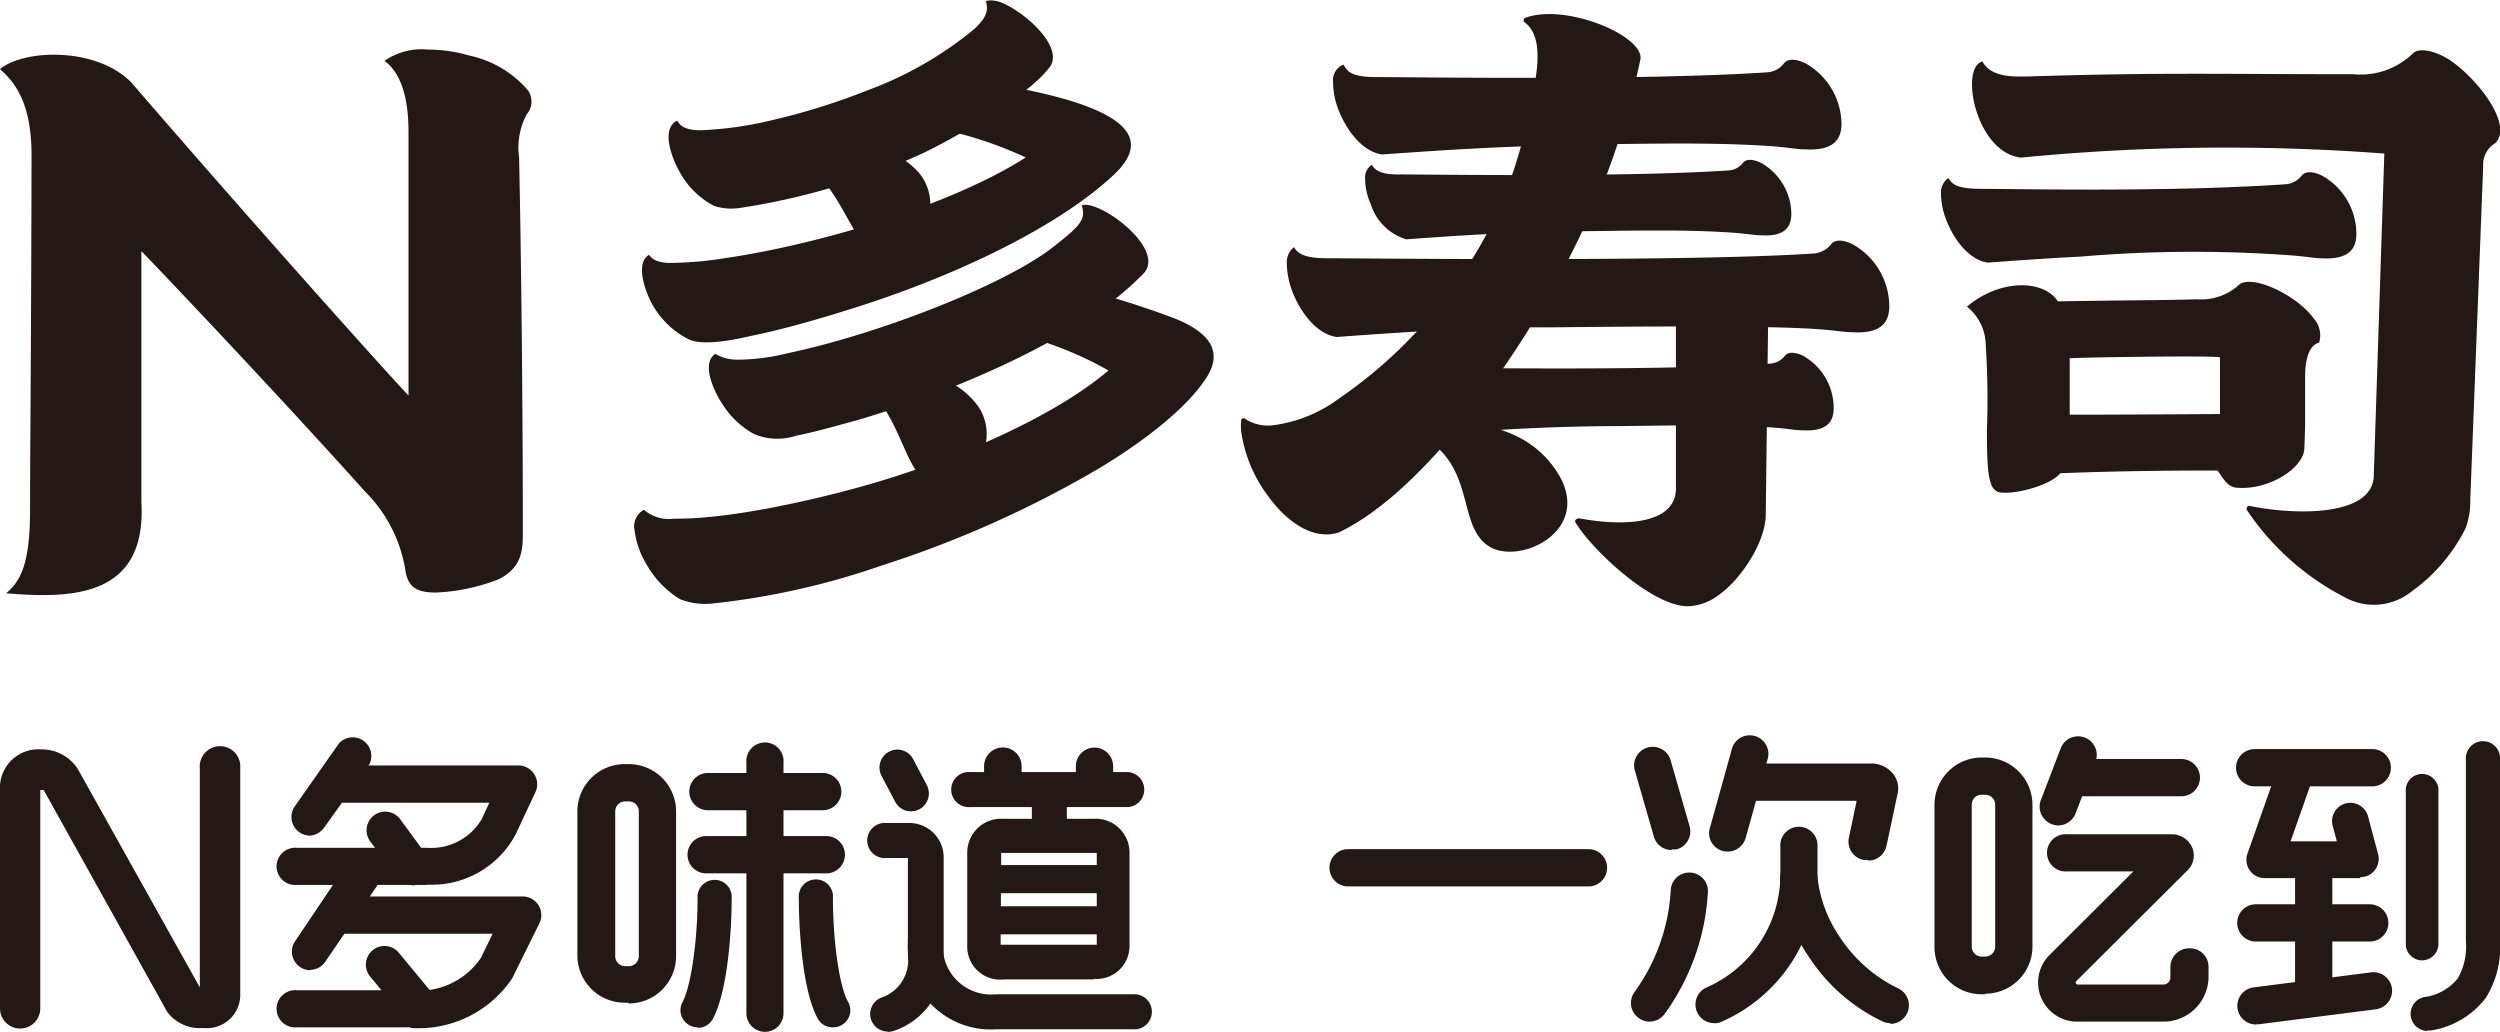 <svg xmlns="http://www.w3.org/2000/svg" viewBox="0 0 166.4 68.68"><defs><style>.cls-1,.cls-2{fill:#231815;}.cls-1{fill-rule:evenodd;}</style></defs><g id="图层_2" data-name="图层 2"><g id="图层_1-2" data-name="图层 1"><path class="cls-1" d="M64.64,5.35l-3.45,3a25.57,25.57,0,0,1,7.08,2.13c-5,3.21-13.88,5.81-20,6.7a23.58,23.58,0,0,1-3.84.32c-.82-.06-1.06-.31-1.23-.54-1,.58-.16,2.7.3,3.44a5.71,5.71,0,0,0,2.33,2.18c.91.45,2.94.07,4.14-.22,2.19-.43,5-1.27,6.45-1.73,6.51-2,13.77-5.3,17.72-9C76.44,9.46,76.13,7,64.64,5.35Z"/><path class="cls-1" d="M70.75,18.92,67,22.09a23.68,23.68,0,0,1,6.78,2.57C70,27.87,63,30.89,56.62,32.58c-3,.81-8.31,2-11.76,1.94a2.52,2.52,0,0,1-2-.59,1.26,1.26,0,0,0-.62,1.39,5.71,5.71,0,0,0,.79,2.24,6.38,6.38,0,0,0,2.23,2.32,4.6,4.6,0,0,0,2.26.28,50.56,50.56,0,0,0,11.17-2.52,71.62,71.62,0,0,0,14.57-6.53c2.29-1.39,5.5-3.63,7-5.91,1.07-1.6.54-2.95-2.06-4A62.59,62.59,0,0,0,70.75,18.92Z"/><path class="cls-1" d="M56.37,25.09c2.45-.57,6.5-1,8.69,1.89a3.26,3.26,0,0,1-1.9,5.08,1.93,1.93,0,0,1-1.83-.34C60,30.6,59.53,26.18,56.37,25.09Z"/><path class="cls-1" d="M65.62.1c.2.62,0,1.11-.77,1.83A24.32,24.32,0,0,1,57.77,6a44,44,0,0,1-6.39,2,24,24,0,0,1-4.76.67c-1.19,0-1.41-.43-1.55-.64-1.15.56-.27,2.66.16,3.4a5.5,5.5,0,0,0,2.31,2.28,3.76,3.76,0,0,0,1.71.13,44.84,44.84,0,0,0,12.19-3.65c1.8-.84,6.9-3.72,8.35-5.63C71,3.25,68.17.7,66.49.11,66.08,0,65.73,0,65.62.1Z"/><path class="cls-1" d="M72,13.67c.3,1-.11,1.38-2.2,3-3.57,2.58-11.73,5.67-17.42,6.85a13.91,13.91,0,0,1-3.41.42,2.83,2.83,0,0,1-1.36-.39c-1,.68,0,2.64.47,3.34a5.74,5.74,0,0,0,2.11,2A4,4,0,0,0,53,29c1.36-.27,3-.75,3.94-1,5.37-1.56,12-4.3,16.29-7.35h0a21,21,0,0,0,2.89-2.45C77.65,16.55,73.13,13.24,72,13.67Z"/><path class="cls-1" d="M52.3,10.36c2.38-.79,6.38-1.55,8.82,1.09a3.26,3.26,0,0,1-1.42,5.23,1.92,1.92,0,0,1-1.85-.17C56.39,15.52,55.54,11.17,52.3,10.36Z"/><path class="cls-1" d="M8.76,5.51c9.49,11,18.83,21.33,18.43,20.8h0c0-6.32,0-13.64,0-17.51,0-1.41-.17-3.7-1.6-4.75A4.36,4.36,0,0,1,28.5,3.3a9.89,9.89,0,0,1,2.75.4A7.08,7.08,0,0,1,35.13,6a1.3,1.3,0,0,1-.07,1.61,4.68,4.68,0,0,0-.51,2.84c.15,6.88.25,17.12.25,24.66,0,1.27.09,2.63-1.65,3.46a12.86,12.86,0,0,1-4.14.87c-1.23,0-1.78-.33-2-1.3a9.51,9.51,0,0,0-2.71-5.42c-6.35-7.08-14.86-16-14.89-16,0,5,0,10.79,0,16.7.36,6.32-4.58,6.44-9,6.07C1.28,38.74,2,37.72,2,34c0-3.54.08-11.44.1-23.7C2.09,6.84,1,5.49,0,4.6,1.62,3.26,6.45,3.12,8.76,5.51Z"/><path class="cls-1" d="M149.07,18.92a3.72,3.72,0,0,1-2.82,1c-2.28.07-4.87.06-9.28.14-.91-1.43-3.81-1.54-6.05.35a3.32,3.32,0,0,1,1.25,2.54,55.77,55.77,0,0,1,.08,5.67c0,3.15.13,4.12,1,4.17,1.25.08,3.36-.6,3.88-1.29,4.89-.2,10-.18,10.47-.18.32.43.64,1.09,1.25,1.14,2.2.2,4.53-1.35,4.53-2.65,0,0,.06-1.62.05-1.68,0-.63,0-2.53,0-3.16,0-.84.2-2,.93-2.16a1.67,1.67,0,0,0-.34-1.59c-1.13-1.58-4.14-3-5-2.26ZM137.76,27.6c0-1.19,0-2.5,0-3.75.07-.05,9.28-.2,10-.07,0,1.73,0,3,0,3.78C142.56,27.59,138.13,27.61,137.76,27.6Z"/><path class="cls-1" d="M160.64,3.52a5,5,0,0,1-4,1.42c-9.15,0-12.67-.13-21.69.15-.71,0-2.41.13-3-1-1.54.4-.44,6.08,2.57,6.4a140.45,140.45,0,0,1,24.18-.27L158,31.61c0,2.75-5.09,2.71-8.23,2.07-.16-.06-.29.13-.21.28a17.46,17.46,0,0,0,6.5,5.79,4,4,0,0,0,4.44-.37,11.47,11.47,0,0,0,3.6-4.2,5,5,0,0,0,.32-1.86l.86-22.26a1.67,1.67,0,0,1,.83-1.55c1.12-1.19-1.05-4.11-3-5.48C162.05,3.34,161.05,3.18,160.64,3.52Z"/><path class="cls-1" d="M99,15.58c-1.71.09-3.49.21-5.4.35a3.55,3.55,0,0,1-2.35-2.31,4.34,4.34,0,0,1-.39-1.74,1,1,0,0,1,.45-.91c.2.31.48.67,1.91.64,2,0,15,.2,21.88-.27a1.28,1.28,0,0,0,.9-.49c.14-.19.5-.36,1.23,0a3.94,3.94,0,0,1,2,3.38c0,.88-.44,1.53-2,1.43-.47,0-.92-.1-1.87-.17-3.18-.23-6.82-.13-10-.1Q102.16,15.42,99,15.58Z"/><path class="cls-1" d="M95.53,22c-2.09.11-4.24.26-6.56.43-1.23-.17-2.28-1.44-2.86-2.8a5.56,5.56,0,0,1-.46-2.11,1.26,1.26,0,0,1,.48-1.07c.24.39.59.76,2.38.74,2.46,0,23.95.25,32.26-.32a1.64,1.64,0,0,0,1.09-.59c.16-.24.61-.45,1.49,0a4.75,4.75,0,0,1,2.4,4.1c0,1.06-.53,1.86-2.47,1.73-.57,0-1.12-.12-2.26-.2-3.87-.28-14-.16-17.89-.12C100.58,21.77,98,21.84,95.53,22Z"/><path class="cls-1" d="M98.45,9.87c-2,.1-4.18.25-6.46.41-1.2-.16-2.24-1.41-2.81-2.75a5.2,5.2,0,0,1-.45-2.07,1.11,1.11,0,0,1,.69-1.16c.23.34.34.82,2.12.83,2.42,0,17.95.24,26.12-.32a1.5,1.5,0,0,0,1.07-.58c.17-.23.61-.43,1.47,0a4.7,4.7,0,0,1,2.37,4c0,1.05-.53,1.83-2.44,1.71-.55,0-1.1-.13-2.22-.21-3.81-.27-8.15-.16-12-.12C103.42,9.67,100.92,9.74,98.45,9.87Z"/><path class="cls-1" d="M94.55,29c-.27-.14,0-.66.25-.71,1.91-.26,6.37-.51,8.76,3,2.72,4-2.54,6.48-4.57,5S98.24,31,94.55,29Z"/><path class="cls-1" d="M101.33,28.53c-1.77.09-3.59.22-5.56.36a3.64,3.64,0,0,1-2.41-2.37,4.37,4.37,0,0,1-.4-1.78c0-.55.27-1,.85-1,.08.52.56.74,1.57.74,2.09,0,15.45.21,22.48-.28a1.36,1.36,0,0,0,.93-.5c.14-.2.51-.37,1.26,0a4,4,0,0,1,2,3.47c0,.9-.45,1.57-2.09,1.47-.48,0-.95-.11-1.92-.18-3.27-.23-7-.13-10.3-.1Q104.53,28.37,101.33,28.53Z"/><path class="cls-1" d="M138.48,17.08c-2,.1-4,.24-6.17.4-1.15-.16-2.14-1.35-2.68-2.63a5.05,5.05,0,0,1-.44-2,1.18,1.18,0,0,1,.49-1c.26.41.54.71,2.2.72,2.31,0,12.49.23,20.3-.31a1.47,1.47,0,0,0,1-.55c.16-.22.58-.42,1.41,0a4.45,4.45,0,0,1,2.25,3.85c0,1-.5,1.74-2.32,1.63-.53,0-1-.12-2.13-.2A88.81,88.81,0,0,0,138.48,17.08Z"/><path class="cls-1" d="M89.13,35.43c3.15-1.51,6.62-5,9.84-9.4a65,65,0,0,0,7.6-13.45,52,52,0,0,0,2.59-8.51c.54-1.57-4.88-3.91-7.65-2.88a.18.18,0,0,0,0,.32c1.32,1,.73,3.6.47,5a36.24,36.24,0,0,1-2.13,7.26A31.2,31.2,0,0,1,89.09,26.55a9.35,9.35,0,0,1-4.32,1.75,2.77,2.77,0,0,1-1.86-.4.17.17,0,0,0-.29.05,3.5,3.5,0,0,0,.06,1.17A9.37,9.37,0,0,0,84.39,33C85.65,34.75,87.43,36,89.13,35.43Z"/><path class="cls-1" d="M110.48,17.49c.69,1.29,1,1.3,1.07,2.63V32.61c-.1,2.28-3.46,2.45-6.43,1.89-.17,0-.35.12-.25.28,1.1,1.84,5.21,5.68,7.56,5.57a3.63,3.63,0,0,0,2-.77c1.42-1,3.1-3.49,3.1-5.35l.15-12.35a2.85,2.85,0,0,0-1.54-2.71A13.48,13.48,0,0,0,110.48,17.49Z"/><path class="cls-2" d="M1.34,68.46A1.34,1.34,0,0,1,0,67.12V52.26a2.56,2.56,0,0,1,2.75-2.38A2.85,2.85,0,0,1,5.05,51l.11.15L13.3,65.72V51.13a1.35,1.35,0,1,1,2.69,0v15.2a2.22,2.22,0,0,1-2.37,2.1h-.25a2.7,2.7,0,0,1-2.18-1,.65.65,0,0,1-.1-.15L2.91,52.59a.5.5,0,0,0-.16,0H2.68V67.12a1.34,1.34,0,0,1-1.34,1.34"/><path class="cls-2" d="M41.81,66.74h-.24a3.15,3.15,0,0,1-3.14-3.15V54a3.15,3.15,0,0,1,3.14-3.14h.24A3.15,3.15,0,0,1,45,54v9.64a3.15,3.15,0,0,1-3.14,3.15m-.24-13.45a.66.66,0,0,0-.67.66v9.64a.67.67,0,0,0,.67.67h.24a.67.67,0,0,0,.66-.67V54a.66.66,0,0,0-.66-.66Z"/><path class="cls-2" d="M54.76,53.93H47.12a1.24,1.24,0,0,1,0-2.48h7.64a1.24,1.24,0,1,1,0,2.48"/><path class="cls-2" d="M55,58.13h-8a1.24,1.24,0,0,1,0-2.48h8a1.24,1.24,0,0,1,0,2.48"/><path class="cls-2" d="M50.92,68.68a1.24,1.24,0,0,1-1.24-1.24V50.77a1.24,1.24,0,1,1,2.47,0V67.44a1.24,1.24,0,0,1-1.23,1.24"/><path class="cls-2" d="M55.42,68.38a1.12,1.12,0,0,1-1-.6c-1-1.82-1.25-5.86-1.25-8a1.14,1.14,0,1,1,2.27,0c0,2.86.43,5.88,1,6.89A1.13,1.13,0,0,1,56,68.24a1.14,1.14,0,0,1-.54.14"/><path class="cls-2" d="M46.43,68.38a1.14,1.14,0,0,1-.54-.14,1.13,1.13,0,0,1-.46-1.54c.54-1,1-4,1-6.89a1.14,1.14,0,1,1,2.27,0c0,2.11-.26,6.15-1.25,8a1.12,1.12,0,0,1-1,.6"/><path class="cls-2" d="M28.41,58.9H19.76a1.24,1.24,0,1,1,0-2.47h8.65a3.91,3.91,0,0,0,3.66-1.92l.5-1.08H22.68a1.24,1.24,0,1,1,0-2.48H34.51a1.24,1.24,0,0,1,1.05.58,1.23,1.23,0,0,1,.08,1.19l-1.33,2.84v0a6.32,6.32,0,0,1-5.89,3.32"/><path class="cls-2" d="M27.43,58.9a1.23,1.23,0,0,1-1-.5L24.64,56a1.24,1.24,0,0,1,2-1.47l1.78,2.43a1.23,1.23,0,0,1-.26,1.73,1.18,1.18,0,0,1-.73.24"/><path class="cls-2" d="M20.64,64.58a1.24,1.24,0,0,1-1-1.93l3.64-5.41a1.24,1.24,0,1,1,2.05,1.38L21.66,64a1.21,1.21,0,0,1-1,.55"/><path class="cls-2" d="M27.31,68.38H19.76a1.24,1.24,0,1,1,0-2.47h7.55A5,5,0,0,0,32,63.77l.79-1.62h-10a1.24,1.24,0,1,1,0-2.48h12a1.23,1.23,0,0,1,1.05.58,1.24,1.24,0,0,1,.06,1.21L34.15,65a1.62,1.62,0,0,1-.1.18,7.51,7.51,0,0,1-6.74,3.24"/><path class="cls-2" d="M27.63,67.87a1.23,1.23,0,0,1-1-.46l-2-2.42a1.25,1.25,0,0,1,.18-1.75,1.24,1.24,0,0,1,1.74.18l2,2.42a1.25,1.25,0,0,1-.18,1.75,1.29,1.29,0,0,1-.78.28"/><path class="cls-2" d="M20.64,55.62a1.28,1.28,0,0,1-.72-.23,1.24,1.24,0,0,1-.3-1.72l2.95-4.2a1.24,1.24,0,0,1,2,1.43l-3,4.19a1.25,1.25,0,0,1-1,.53"/><path class="cls-2" d="M60.58,54a1.18,1.18,0,0,1-1-.64l-.91-1.73a1.19,1.19,0,0,1,.51-1.6,1.18,1.18,0,0,1,1.6.5l.91,1.73a1.19,1.19,0,0,1-.51,1.61,1.17,1.17,0,0,1-.55.13"/><path class="cls-2" d="M59.07,68.66a1.17,1.17,0,0,1-.35-2.28,2.61,2.61,0,0,0,1.71-2.76V57.11H59a1.17,1.17,0,1,1,0-2.33h1.53a2.28,2.28,0,0,1,2.28,2.28v6.56a4.89,4.89,0,0,1-3.33,5,1.13,1.13,0,0,1-.36.06m1.41-11.55Z"/><path class="cls-2" d="M66.3,68.51a5.52,5.52,0,0,1-5.87-5.8,1.17,1.17,0,1,1,2.33,0,3.22,3.22,0,0,0,3.54,3.47h9.09a1.17,1.17,0,1,1,0,2.33Z"/><path class="cls-2" d="M75.1,53.72H64.59a1.17,1.17,0,1,1,0-2.33H75.1a1.17,1.17,0,0,1,0,2.33"/><path class="cls-2" d="M72.82,65.19h-6A2.19,2.19,0,0,1,64.38,63V56.73a2.25,2.25,0,0,1,2.4-2.23h6a2.25,2.25,0,0,1,2.4,2.23V63a2.19,2.19,0,0,1-2.4,2.15m-6.18-2.27H73V56.77H66.64Z"/><path class="cls-2" d="M73.4,59.45H66.2a.94.94,0,0,1,0-1.87h7.2a.94.94,0,0,1,0,1.87"/><path class="cls-2" d="M73.4,62.19H66.2a.94.94,0,0,1,0-1.87h7.2a.94.94,0,0,1,0,1.87"/><path class="cls-2" d="M66.74,53.51a1.24,1.24,0,0,1-1.24-1.24V51A1.24,1.24,0,1,1,68,51v1.31a1.24,1.24,0,0,1-1.23,1.24"/><path class="cls-2" d="M72.85,53.51a1.24,1.24,0,0,1-1.24-1.24V51a1.24,1.24,0,0,1,2.48,0v1.31a1.25,1.25,0,0,1-1.24,1.24"/><path class="cls-2" d="M69.84,56.29a1.16,1.16,0,0,1-1.16-1.16V52.89a1.17,1.17,0,0,1,2.33,0v2.24a1.16,1.16,0,0,1-1.17,1.16"/><path class="cls-2" d="M132.14,66.18h-.24A3.14,3.14,0,0,1,128.76,63V53.56a3.15,3.15,0,0,1,3.14-3.14h.24a3.15,3.15,0,0,1,3.14,3.14V63a3.14,3.14,0,0,1-3.14,3.14M131.9,52.9a.65.65,0,0,0-.66.66V63a.66.66,0,0,0,.66.67h.24a.67.67,0,0,0,.66-.67V53.56a.66.66,0,0,0-.66-.66Z"/><path class="cls-2" d="M105.73,59h-16a1.24,1.24,0,1,1,0-2.48h16a1.24,1.24,0,0,1,0,2.48"/><path class="cls-2" d="M111.27,56.58a1.23,1.23,0,0,1-1.19-.9l-1.25-4.34a1.24,1.24,0,1,1,2.38-.69L112.46,55a1.24,1.24,0,0,1-.85,1.53,1.4,1.4,0,0,1-.34,0"/><path class="cls-2" d="M109.79,68a1.19,1.19,0,0,1-.73-.25,1.23,1.23,0,0,1-.26-1.73,12.78,12.78,0,0,0,2.41-6.86,1.24,1.24,0,0,1,2.47.18,15.29,15.29,0,0,1-2.89,8.16,1.27,1.27,0,0,1-1,.5"/><path class="cls-2" d="M115,56.68a1.22,1.22,0,0,1-1.19-1.57l1.44-5.17a1.24,1.24,0,1,1,2.38.67l-1.44,5.17a1.24,1.24,0,0,1-1.19.9"/><path class="cls-2" d="M137,54.94a1.2,1.2,0,0,1-.45-.09,1.24,1.24,0,0,1-.71-1.6l1.32-3.44a1.24,1.24,0,0,1,2.32.88l-1.33,3.45a1.24,1.24,0,0,1-1.15.8"/><path class="cls-2" d="M124.32,57.24l-.26,0a1.24,1.24,0,0,1-1-1.47l.52-2.47H117a1.24,1.24,0,0,1,0-2.48h7.55a1.83,1.83,0,0,1,1.51.76,1.57,1.57,0,0,1,.23,1.31l-.72,3.39a1.24,1.24,0,0,1-1.21,1m.19-4Z"/><path class="cls-2" d="M114.09,68.1a1.24,1.24,0,0,1-.51-2.37,8.2,8.2,0,0,0,4.92-7.53V56.38a1.24,1.24,0,1,1,2.47,0V58.2A10.65,10.65,0,0,1,114.6,68a1.14,1.14,0,0,1-.51.11"/><path class="cls-2" d="M125.82,68.1a1.11,1.11,0,0,1-.53-.12,12,12,0,0,1-4.89-4.29,11.18,11.18,0,0,1-1.91-5.14,1.24,1.24,0,0,1,2.48-.18,8.72,8.72,0,0,0,1.49,4,9.64,9.64,0,0,0,3.89,3.42,1.24,1.24,0,0,1-.53,2.36"/><path class="cls-2" d="M145.19,53h-6.82a1.24,1.24,0,0,1,0-2.48h6.82a1.24,1.24,0,1,1,0,2.48"/><path class="cls-2" d="M144,68h-5.73a2.6,2.6,0,0,1-1.85-4.44L142,58H137.6a1.24,1.24,0,1,1,0-2.47h6.94a1.48,1.48,0,0,1,1.34.81,1.38,1.38,0,0,1-.16,1.46l-.1.11-7.44,7.41a.11.11,0,0,0,0,.13.11.11,0,0,0,.12.08H144a.47.47,0,0,0,.46-.46v-.72a1.25,1.25,0,0,1,1.25-1.23A1.23,1.23,0,0,1,147,64.39v.72A3,3,0,0,1,144,68m.53-10Z"/><path class="cls-2" d="M157.9,52.34h-7.83a1.24,1.24,0,0,1,0-2.48h7.83a1.24,1.24,0,1,1,0,2.48"/><path class="cls-2" d="M157.73,62.67h-7.58a1.24,1.24,0,0,1,0-2.48h7.58a1.24,1.24,0,1,1,0,2.48"/><path class="cls-2" d="M150.15,68.19a1.24,1.24,0,0,1-.15-2.47l7.83-1a1.24,1.24,0,0,1,1.38,1.08,1.25,1.25,0,0,1-1.08,1.38l-7.82,1h-.16"/><path class="cls-2" d="M157.12,58.45h-6.38a1.21,1.21,0,0,1-1-.52,1.24,1.24,0,0,1-.15-1.11l2-5.67a1.21,1.21,0,0,1,1.55-.73,1.22,1.22,0,0,1,.74,1.55L152.46,56h3.08l-.25-.94a1.22,1.22,0,1,1,2.35-.63l.66,2.47a1.24,1.24,0,0,1-.22,1,1.19,1.19,0,0,1-1,.48"/><path class="cls-2" d="M154,67.38a1.24,1.24,0,0,1-1.24-1.24v-8.7a1.24,1.24,0,0,1,2.48,0v8.7A1.23,1.23,0,0,1,154,67.38"/><path class="cls-2" d="M161.21,63.92a1.08,1.08,0,0,1-1.08-1.09V52.71a1.09,1.09,0,1,1,2.17,0V62.83a1.09,1.09,0,0,1-1.09,1.09"/><path class="cls-2" d="M161.58,68.62a1.14,1.14,0,0,1-.25-2.25,3.42,3.42,0,0,0,2.26-1.25,4.22,4.22,0,0,0,.54-2.44V50.58a1.14,1.14,0,1,1,2.27,0v12.1a6.32,6.32,0,0,1-.94,3.73,5.68,5.68,0,0,1-3.61,2.17.84.84,0,0,1-.27,0"/></g></g></svg>